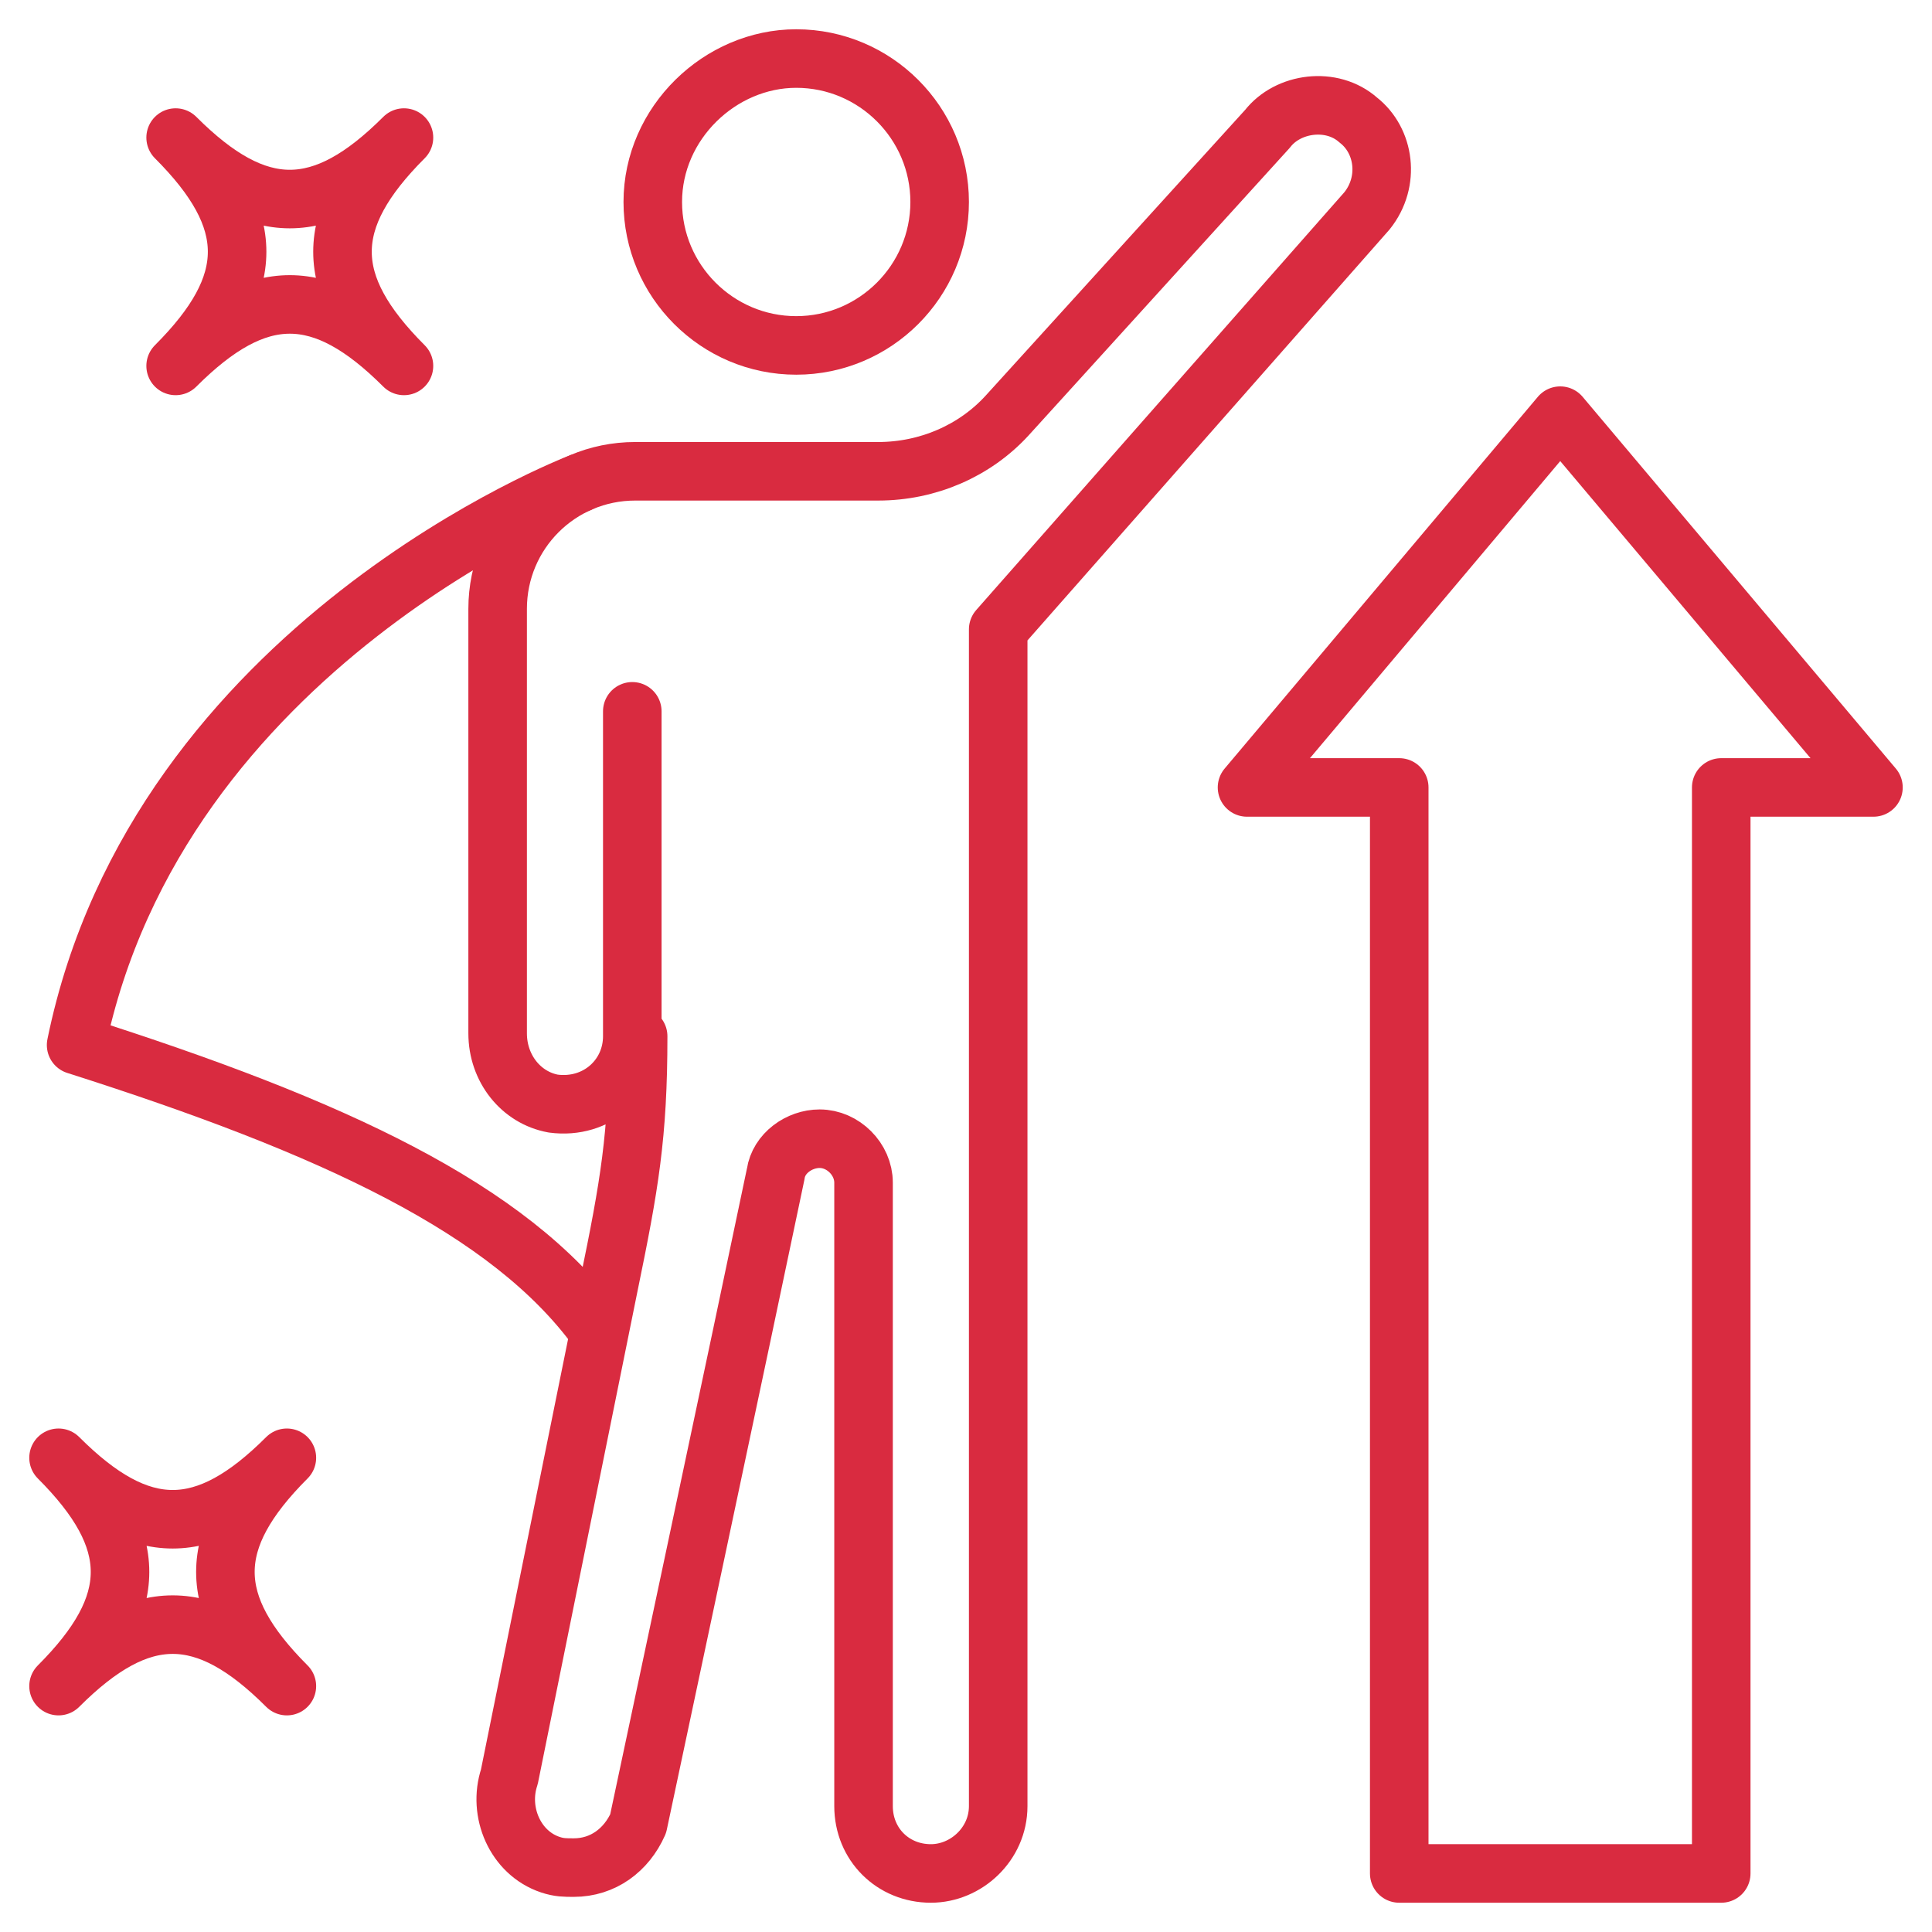<?xml version="1.0" encoding="UTF-8"?> <svg xmlns="http://www.w3.org/2000/svg" width="512" height="512" viewBox="0 0 512 512" fill="none"><path d="M169.115 274.618C169.115 300.994 166.788 314.182 161.358 340.558L134.982 470.885C131.879 480.194 136.533 491.055 145.842 494.158C148.17 494.933 149.721 494.933 152.048 494.933C159.806 494.933 166.012 490.279 169.115 483.297C169.115 483.297 197.818 348.315 205.576 311.079C206.352 305.648 211.782 301.77 217.212 301.77C223.418 301.77 228.848 307.2 228.848 313.406V478.642C228.848 488.727 236.606 496.485 246.691 496.485C256 496.485 264.533 488.727 264.533 478.642V166.788L362.279 55.855C368.485 48.097 366.933 37.236 359.952 31.806C352.97 25.6 341.333 27.151 335.903 34.133L266.861 110.158C258.327 119.467 245.915 124.897 232.727 124.897H168.339C148.17 124.897 131.879 141.188 131.879 161.358V273.842C131.879 283.152 138.085 290.909 146.618 292.461C158.255 294.012 167.564 285.479 167.564 274.618V188.509M249.018 53.527C249.018 74.473 231.952 91.539 211.006 91.539C190.061 91.539 172.994 74.473 172.994 53.527C172.994 32.582 190.836 15.515 211.006 15.515C231.952 15.515 249.018 32.582 249.018 53.527Z" stroke="#D92B40" stroke-width="15.515" stroke-miterlimit="10" stroke-linecap="round" stroke-linejoin="round"></path><path d="M153.6 128C153.6 128 41.891 170.667 20.17 276.945C88.436 298.667 134.982 320.388 158.255 352.194M413.479 110.157L330.473 208.679H370.812V496.485H456.145V208.679H496.485L413.479 110.157ZM107.055 96.969C85.333 75.248 68.267 75.248 46.545 96.969C68.267 75.248 68.267 58.182 46.545 36.46C68.267 58.182 85.333 58.182 107.055 36.46C85.333 58.182 85.333 75.248 107.055 96.969ZM76.024 446.836C54.303 425.115 37.236 425.115 15.515 446.836C37.236 425.115 37.236 408.048 15.515 386.327C37.236 408.048 54.303 408.048 76.024 386.327C54.303 408.048 54.303 425.115 76.024 446.836Z" stroke="#D92B40" stroke-width="15.515" stroke-miterlimit="10" stroke-linecap="round" stroke-linejoin="round"></path></svg> 